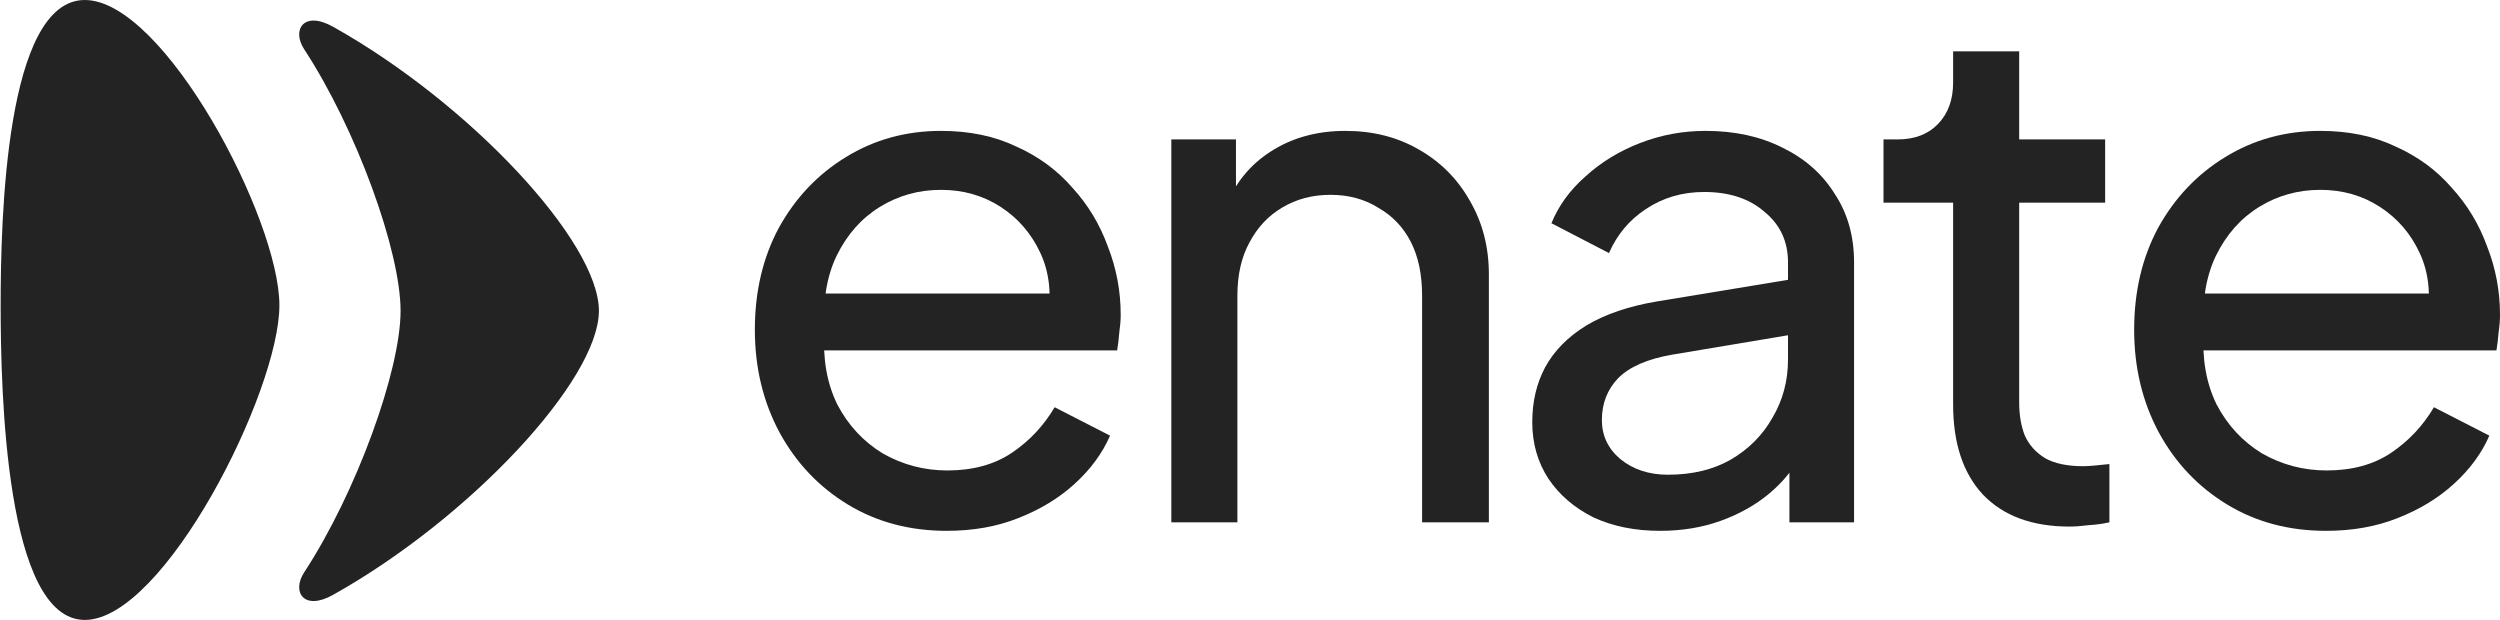 <svg width="1234" height="306" viewBox="0 0 1234 306" fill="none" xmlns="http://www.w3.org/2000/svg">
<path d="M467.271 262.022C449.037 262.022 432.79 257.697 418.531 249.048C404.271 240.398 393.05 228.593 384.868 213.632C376.686 198.437 372.596 181.489 372.596 162.788C372.596 143.853 376.57 127.022 384.518 112.295C392.699 97.567 403.686 85.996 417.479 77.58C431.505 68.931 447.167 64.606 464.466 64.606C478.492 64.606 490.881 67.178 501.634 72.32C512.621 77.23 521.855 84.009 529.336 92.658C537.05 101.074 542.894 110.775 546.868 121.762C551.076 132.515 553.18 143.736 553.18 155.424C553.18 157.996 552.946 160.918 552.478 164.191C552.245 167.23 551.894 170.152 551.426 172.957H396.44V144.905H532.491L517.063 157.528C519.167 145.372 517.998 134.502 513.556 124.918C509.115 115.333 502.569 107.736 493.92 102.126C485.271 96.515 475.453 93.71 464.466 93.71C453.479 93.71 443.427 96.515 434.31 102.126C425.193 107.736 418.063 115.801 412.92 126.32C408.011 136.606 406.024 148.879 406.959 163.139C406.024 176.931 408.128 189.087 413.271 199.606C418.647 209.892 426.128 217.957 435.712 223.801C445.531 229.411 456.167 232.216 467.621 232.216C480.245 232.216 490.881 229.294 499.53 223.45C508.18 217.606 515.193 210.126 520.569 201.009L547.92 215.035C544.18 223.684 538.336 231.632 530.388 238.879C522.673 245.892 513.44 251.502 502.686 255.71C492.167 259.918 480.362 262.022 467.271 262.022Z" fill="#232323"/>
<path d="M578.166 257.814V68.814H610.075V105.632L604.816 102.476C609.491 90.554 616.971 81.32 627.257 74.775C637.777 67.996 650.049 64.606 664.075 64.606C677.634 64.606 689.673 67.645 700.192 73.723C710.945 79.801 719.361 88.217 725.439 98.97C731.75 109.723 734.906 121.879 734.906 135.437V257.814H701.945V145.957C701.945 135.437 700.075 126.554 696.335 119.308C692.595 112.061 687.218 106.45 680.205 102.476C673.426 98.269 665.595 96.165 656.712 96.165C647.828 96.165 639.88 98.269 632.867 102.476C626.088 106.45 620.712 112.178 616.738 119.658C612.764 126.905 610.777 135.671 610.777 145.957V257.814H578.166Z" fill="#232323"/>
<path d="M819.44 262.022C807.05 262.022 796.063 259.801 786.479 255.359C777.128 250.684 769.765 244.372 764.388 236.424C759.012 228.242 756.323 218.892 756.323 208.372C756.323 198.32 758.427 189.32 762.635 181.372C767.076 173.191 773.856 166.294 782.973 160.684C792.323 155.074 804.011 151.1 818.037 148.762L888.167 137.191V164.541L825.401 175.061C813.245 177.165 804.362 181.022 798.752 186.632C793.375 192.243 790.687 199.139 790.687 207.32C790.687 215.035 793.726 221.463 799.804 226.606C806.115 231.749 813.946 234.32 823.297 234.32C835.219 234.32 845.505 231.866 854.154 226.957C863.037 221.814 869.933 214.918 874.843 206.268C879.985 197.619 882.557 188.035 882.557 177.515V129.476C882.557 119.191 878.7 110.892 870.985 104.58C863.505 98.035 853.57 94.762 841.18 94.762C830.427 94.762 820.843 97.567 812.427 103.178C804.245 108.554 798.167 115.801 794.193 124.918L765.791 110.191C769.297 101.541 774.908 93.827 782.622 87.048C790.336 80.035 799.336 74.541 809.622 70.567C819.908 66.593 830.661 64.606 841.882 64.606C856.375 64.606 869.115 67.412 880.102 73.022C891.089 78.398 899.622 85.996 905.7 95.814C912.011 105.398 915.167 116.619 915.167 129.476V257.814H883.258V222.048L889.219 224.152C885.245 231.632 879.868 238.178 873.089 243.788C866.31 249.398 858.362 253.84 849.245 257.113C840.128 260.385 830.193 262.022 819.44 262.022Z" fill="#232323"/>
<path d="M1021.56 259.918C1003.1 259.918 988.837 254.658 978.785 244.139C968.967 233.619 964.058 218.775 964.058 199.606V100.022H929.694V68.814H936.707C945.123 68.814 951.785 66.243 956.694 61.1C961.604 55.957 964.058 49.178 964.058 40.762V25.334H996.668V68.814H1039.1V100.022H996.668V198.554C996.668 204.866 997.603 210.359 999.474 215.035C1001.58 219.71 1004.97 223.45 1009.64 226.255C1014.32 228.827 1020.51 230.113 1028.23 230.113C1029.86 230.113 1031.85 229.996 1034.19 229.762C1036.76 229.528 1039.1 229.294 1041.2 229.061V257.814C1038.16 258.515 1034.77 258.983 1031.03 259.216C1027.29 259.684 1024.14 259.918 1021.56 259.918Z" fill="#232323"/>
<path d="M1148.09 262.022C1129.86 262.022 1113.61 257.697 1099.35 249.048C1085.09 240.398 1073.87 228.593 1065.69 213.632C1057.51 198.437 1053.42 181.489 1053.42 162.788C1053.42 143.853 1057.39 127.022 1065.34 112.295C1073.52 97.567 1084.51 85.996 1098.3 77.58C1112.32 68.931 1127.99 64.606 1145.29 64.606C1159.31 64.606 1171.7 67.178 1182.45 72.32C1193.44 77.23 1202.68 84.009 1210.16 92.658C1217.87 101.074 1223.71 110.775 1227.69 121.762C1231.9 132.515 1234 143.736 1234 155.424C1234 157.996 1233.77 160.918 1233.3 164.191C1233.07 167.23 1232.71 170.152 1232.25 172.957H1077.26V144.905H1213.31L1197.88 157.528C1199.99 145.372 1198.82 134.502 1194.38 124.918C1189.94 115.333 1183.39 107.736 1174.74 102.126C1166.09 96.515 1156.27 93.71 1145.29 93.71C1134.3 93.71 1124.25 96.515 1115.13 102.126C1106.01 107.736 1098.88 115.801 1093.74 126.32C1088.83 136.606 1086.84 148.879 1087.78 163.139C1086.84 176.931 1088.95 189.087 1094.09 199.606C1099.47 209.892 1106.95 217.957 1116.53 223.801C1126.35 229.411 1136.99 232.216 1148.44 232.216C1161.07 232.216 1171.7 229.294 1180.35 223.45C1189 217.606 1196.01 210.126 1201.39 201.009L1228.74 215.035C1225 223.684 1219.16 231.632 1211.21 238.879C1203.49 245.892 1194.26 251.502 1183.51 255.71C1172.99 259.918 1161.18 262.022 1148.09 262.022Z" fill="#232323"/>
<path d="M137.911 150.703C137.911 193.333 80.995 306 41.871 306C2.749 306 0.322 193.333 0.322 150.703C0.322 108.072 2.749 0 41.871 0C80.995 0 137.911 108.072 137.911 150.703Z" fill="#232323"/>
<path d="M197.726 153.415C197.712 123.89 175.918 63.686 150.107 24.254C143.939 14.832 149.814 5.042 164.399 13.205C231.767 50.91 295.55 119.172 295.625 153.385L295.626 153.386L295.625 153.415L295.626 153.444H295.625C295.55 187.657 231.767 255.923 164.399 293.621C149.814 301.788 143.939 291.995 150.107 282.572C175.918 243.146 197.712 182.94 197.726 153.415Z" fill="#232323"/>
</svg>
